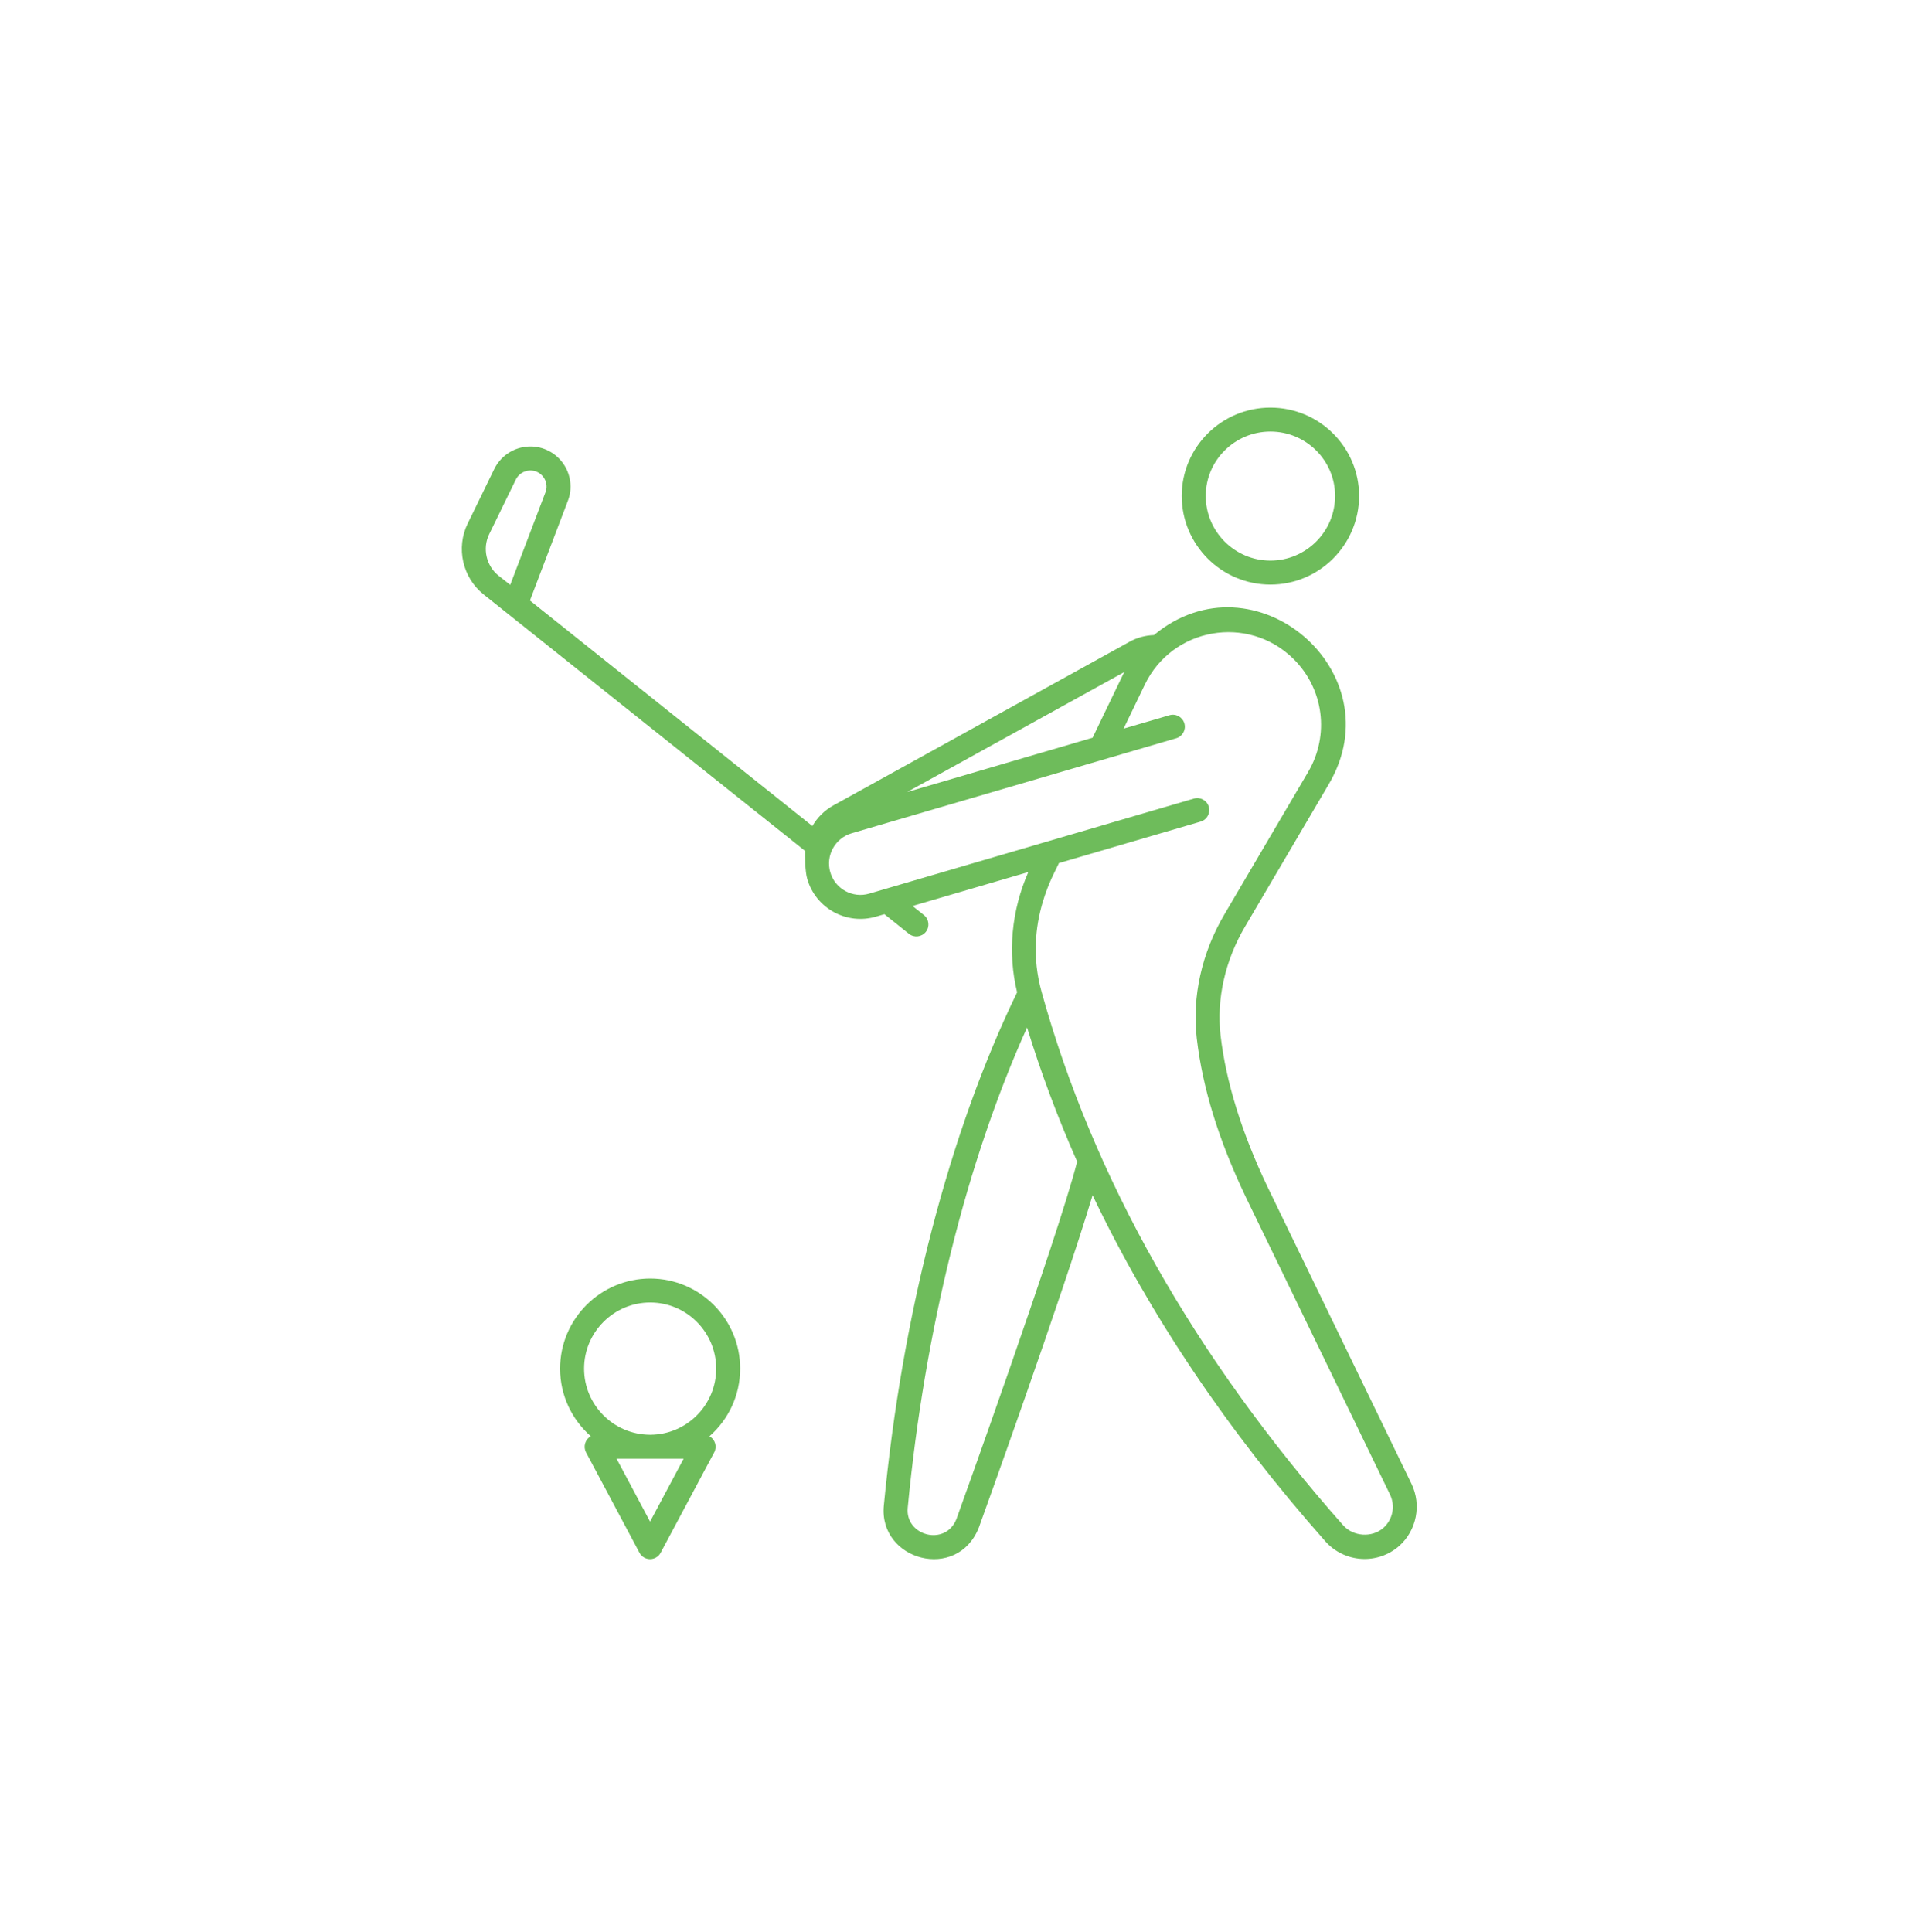 <svg width="72" height="73" viewBox="0 0 72 73" fill="none" xmlns="http://www.w3.org/2000/svg">
<g clip-path="url(#clip0_1270_8481)">
<path d="M47.904 44.846C46.933 42.812 46.337 40.89 46.132 39.133C45.973 37.759 46.3 36.3 47.052 35.023L50.225 29.628C52.717 25.385 47.403 20.853 43.612 23.999C43.289 24.01 42.973 24.094 42.689 24.253L31.497 30.436C31.161 30.622 30.89 30.894 30.704 31.215L20.029 22.693L21.457 18.942C21.689 18.376 21.543 17.671 21.027 17.232C20.274 16.595 19.124 16.832 18.681 17.723L17.676 19.785C17.226 20.702 17.48 21.829 18.282 22.466L30.428 32.155C30.419 32.321 30.425 32.924 30.51 33.216C30.834 34.327 31.997 34.965 33.108 34.639L33.426 34.546L34.353 35.288C34.548 35.444 34.833 35.412 34.99 35.217C35.146 35.021 35.115 34.736 34.919 34.579L34.488 34.235L38.866 32.954C38.228 34.41 38.079 36.003 38.442 37.499C35.888 42.759 34.1 49.635 33.405 56.886C33.197 58.972 36.19 59.782 36.998 57.719C37.142 57.322 40.157 48.962 41.295 45.167C43.448 49.683 46.384 54.057 50.084 58.237C50.808 59.059 52.066 59.146 52.894 58.41C53.542 57.825 53.73 56.868 53.352 56.08L47.904 44.846ZM18.845 21.756C18.375 21.382 18.226 20.722 18.49 20.184L19.495 18.124C19.674 17.763 20.139 17.668 20.44 17.923C20.651 18.102 20.707 18.38 20.614 18.609L19.284 22.102L18.845 21.756ZM41.295 27.878L34.285 29.93L42.499 25.393C42.484 25.423 42.465 25.451 42.45 25.481L41.295 27.878ZM36.15 57.4C35.736 58.451 34.201 58.037 34.308 56.974C34.952 50.249 36.545 43.862 38.819 38.828C39.341 40.535 39.974 42.225 40.712 43.896C39.971 46.806 36.184 57.304 36.15 57.4ZM52.289 57.734C51.858 58.118 51.143 58.068 50.763 57.636C45.151 51.298 41.316 44.514 39.365 37.473C38.637 34.855 39.947 32.852 40.02 32.616L45.378 31.048C45.618 30.978 45.756 30.726 45.686 30.485C45.615 30.245 45.364 30.107 45.123 30.178C41.99 31.095 36.045 32.834 32.853 33.769C32.239 33.952 31.567 33.604 31.38 32.962C31.197 32.334 31.559 31.673 32.187 31.489L44.456 27.898C44.696 27.828 44.834 27.576 44.764 27.336C44.693 27.096 44.442 26.957 44.201 27.028L42.467 27.535L43.267 25.874C44.31 23.709 47.161 23.215 48.874 24.887C50.04 26.027 50.255 27.785 49.443 29.169L46.271 34.563C45.42 36.009 45.05 37.669 45.232 39.238C45.452 41.121 46.058 43.083 47.087 45.239L52.535 56.475C52.744 56.907 52.644 57.415 52.289 57.734Z" fill="#6EBC5B"/>
<path d="M51.367 18.74C51.367 16.9 49.863 15.403 48.015 15.403C46.167 15.403 44.664 16.9 44.664 18.74C44.664 20.588 46.167 22.091 48.015 22.091C49.863 22.091 51.367 20.588 51.367 18.74ZM45.571 18.74C45.571 17.399 46.667 16.309 48.015 16.309C49.363 16.309 50.46 17.399 50.46 18.74C50.46 20.088 49.363 21.184 48.015 21.184C46.667 21.184 45.571 20.088 45.571 18.74Z" fill="#6EBC5B"/>
<path d="M27.975 51.719C27.975 49.842 26.45 48.314 24.575 48.314C22.697 48.314 21.169 49.842 21.169 51.719C21.169 52.738 21.62 53.65 22.331 54.275C22.109 54.398 22.037 54.671 22.15 54.884L24.169 58.676C24.248 58.824 24.401 58.917 24.569 58.917H24.569C24.736 58.917 24.89 58.825 24.969 58.677L26.994 54.884C27.109 54.668 27.032 54.397 26.814 54.276C27.524 53.651 27.975 52.738 27.975 51.719ZM22.076 51.719C22.076 50.342 23.197 49.22 24.575 49.22C25.95 49.22 27.069 50.342 27.069 51.719C27.069 53.092 25.959 54.208 24.592 54.218H24.557C23.187 54.208 22.076 53.092 22.076 51.719ZM25.838 55.124L24.57 57.5L23.305 55.124C23.37 55.124 25.94 55.124 25.838 55.124Z" fill="#6EBC5B"/>
</g>
<defs>
<clipPath id="clip0_1270_8481">
<rect width="45" height="45" fill="white" transform="translate(13 14.66)"/>
</clipPath>
</defs>
</svg>
